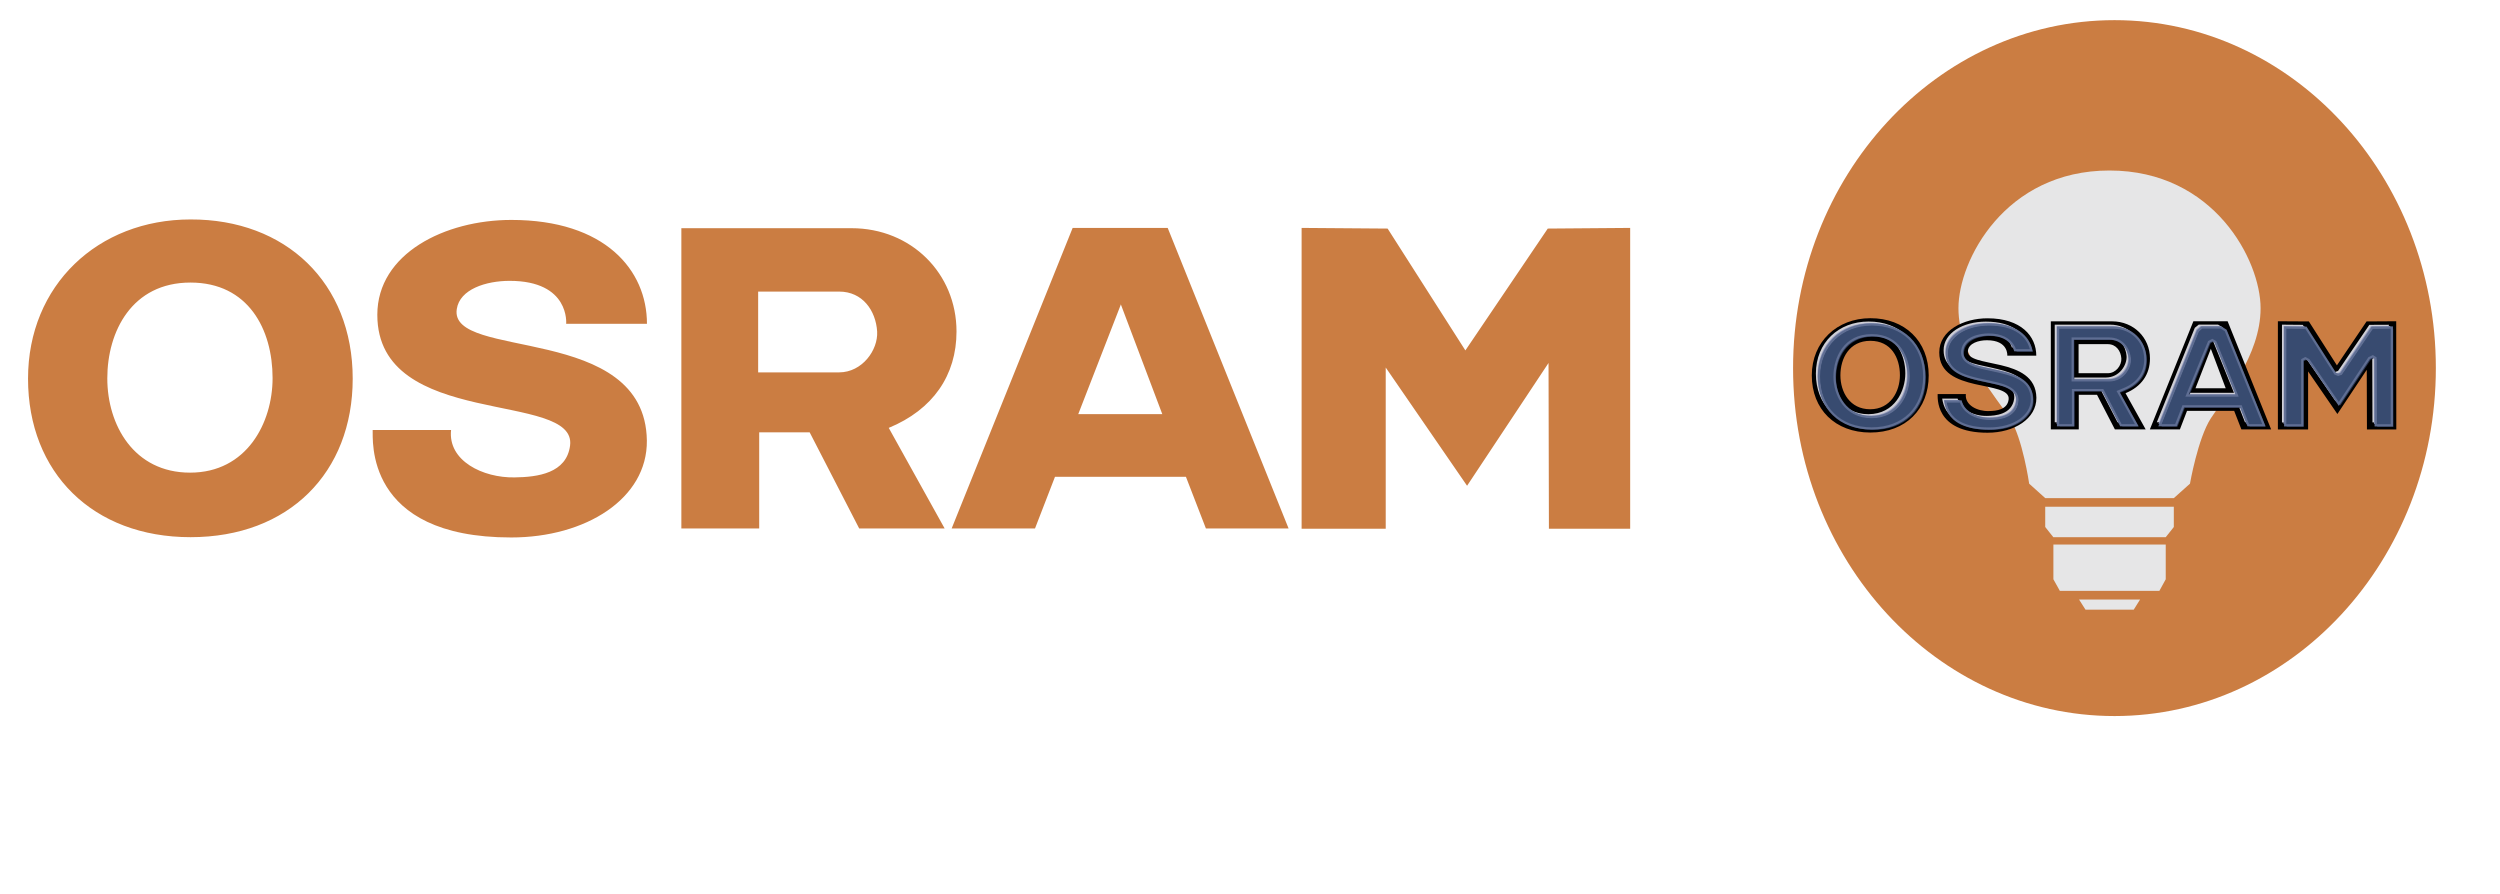 <svg xmlns="http://www.w3.org/2000/svg" xmlns:xlink="http://www.w3.org/1999/xlink" id="Layer_1" x="0px" y="0px" viewBox="0 0 2630.4 940.6" style="enable-background:new 0 0 2630.4 940.6;" xml:space="preserve"><style type="text/css">	.st0{fill-rule:evenodd;clip-rule:evenodd;fill:#CB7D42;}	.st1{fill-rule:evenodd;clip-rule:evenodd;fill:#E6E6E7;}	.st2{fill-rule:evenodd;clip-rule:evenodd;}	.st3{fill-rule:evenodd;clip-rule:evenodd;fill:#CFCFD6;}	.st4{fill-rule:evenodd;clip-rule:evenodd;fill:#939ABC;}	.st5{fill-rule:evenodd;clip-rule:evenodd;fill:#293551;}	.st6{fill-rule:evenodd;clip-rule:evenodd;fill:#384B70;}	.st7{fill:none;stroke:#5F6E93;stroke-width:2.348;stroke-miterlimit:33.89;}</style><path class="st0" d="M2562.9,387.3c0,202.1-151.5,366.1-338.1,366.1c-186.7,0-338.2-164-338.2-366.1s151.5-366.1,338.2-366.1 C2411.4,21.2,2562.9,185.2,2562.9,387.3z"></path><path class="st1" d="M2060.6,324.3c0-50.4,49-144.9,158.9-144.9c110,0,159,94.5,159,144.9c0,50.3-38.9,94.8-52.4,115.9 c-13.6,21.1-21.9,68.7-21.9,68.7l-17,15.2h-135.3l-16.9-15.2c0,0-6.8-47.5-20.2-68.7C2101.2,419.1,2060.6,374.6,2060.6,324.3z  M2151.9,533.2h135.3v21.3l-8.5,10.7h-118.3l-8.5-10.7L2151.9,533.2L2151.9,533.2L2151.9,533.2z M2160.4,572.9h118.3v36.6l-6.7,12.2 h-104.7l-6.8-12.2V572.9z M2187.5,630.8h64.2l-6.7,10.7h-50.7L2187.5,630.8z"></path><path class="st2" d="M2029.3,395c0,35.6-24.2,60.1-61.4,60.1c-37,0-61.6-24.5-61.6-60.1c0-35.3,26.5-60.2,61.6-60.2 C2003.9,334.7,2029.3,358.7,2029.3,395z M1999,394.8c0-18.4-9.2-36.2-31.1-36.2c-22.2,0-31.5,18.5-31.5,36.3 c0,17.7,10,35.7,31.3,35.7C1989.2,430.6,1999,411.8,1999,394.8L1999,394.8z M2142.6,418.5c0.2,22-23.2,36.8-51.4,36.8 c-56.1,0-52.3-37.7-52.5-40.7h29.7c-1.3,11.7,12.1,18.2,24,17.9c8.8-0.1,19.6-1.6,21-12.1c2.8-21-73-5.9-73-49.6 c0-23.2,25.7-35.9,50.7-35.9c35.5,0,51.4,18.9,51.4,39.3h-30.5c0,0,1.5-16.2-21.4-16.2c-9,0-18.9,3.2-20,10.7 C2067.6,388.4,2142,373.8,2142.6,418.5z M2262.1,377.2c0,16.6-8.9,29.6-25.7,36.5l21.2,38.1h-32.4l-18.8-36.4h-19.2v36.4h-29.4 V338.1h64.4C2245,338.1,2262.1,355.3,2262.1,377.2L2262.1,377.2z M2232,377.2c-0.5-8-5.5-15.1-14.3-15.1H2187v30.6h30.7 C2226.4,392.7,2232.4,384.3,2232,377.2z M2389.6,451.8h-31.3l-7.6-19.5h-49.6l-7.5,19.5H2262l45.8-113.8h36L2389.6,451.8 L2389.6,451.8z M2341.8,408.5l-15.7-41.7v0.3l-16.1,41.4L2341.8,408.5L2341.8,408.5z M2521.3,451.9h-30.9l-0.2-62.8l-30.9,46.5 l-30.8-44.8v61.1h-31.8V338l32.6,0.2l29.5,46.2l31.2-46.2l31.2-0.2L2521.3,451.9L2521.3,451.9z"></path><path class="st3" d="M2021.3,393.1c0,33.2-21.9,54.6-55.3,54.6c-33.1,0-55.4-21.5-55.4-54.6c0-32.8,24.1-54.8,55.4-54.8 C1998.1,338.2,2021.3,359.2,2021.3,393.1z M2004.7,392.9c0-19.7-10.2-43.2-38.8-43.2c-28.8,0-39.2,24.3-39.2,43.3 c0,19.1,11.3,42.8,39.1,42.8C1993.8,435.7,2004.7,411.1,2004.7,392.9L2004.7,392.9z M2134.5,417c0.2,17.3-18.3,30.8-45,30.8 c-26.4,0-37-8.7-41.8-16.2c-2.5-4-3.5-8.2-4.1-11.6l-0.1-0.6h16.2c1.4,5.3,5.1,9.5,9.5,12.4c6.2,4.1,14.2,6,21.6,5.8 c8.2-0.1,26.2-1.4,28.4-18c1.3-10.3-8-15.1-15.1-17.4c-4.1-1.3-8.3-2.4-12.6-3.2l-13.8-2.9c-18.9-4.4-32.7-10.5-32.7-27.6 c0-18.2,20.4-30.1,44.4-30.1c28.3,0,41.4,12.7,44.4,27.1h-17c-0.5-1.7-1.3-3.4-2.2-5c-3.9-6.5-12-11.6-25.9-11.6 c-9.2,0-25.5,3.2-27.5,16.4c-1.6,10.3,8.1,14.8,14.8,17c6.8,2.1,16.2,3.6,25.6,6C2120.2,392.7,2134.3,399.2,2134.5,417L2134.5,417z  M2253.8,374.9c0,14.4-7.5,25.3-22,31.3l-6.7,2.8l1.6,3l17.9,32.3H2228l-18.2-35.1l-1-1.9h-31.2v37h-15.7V341.6h58.4 C2239,341.6,2253.8,355.7,2253.8,374.9L2253.8,374.9z M2237.5,374.7c-0.6-9.6-7.2-21.5-21.7-21.5h-38.4v44h38.4 C2230.1,397.1,2238,384.1,2237.5,374.7z M2378.7,444.3h-16.6l-6.9-17.7l-0.8-2.2h-60.6l-0.8,2.2l-6.8,17.7h-16.9l40-99.4l4.2-3.4 h20.2l4.9,3L2378.7,444.3L2378.7,444.3z M2327.6,356.7l-3.2-2l-3.5,2l-23.1,56.6h52.7L2327.6,356.7z M2513.2,444.4h-17l-0.2-70.7 l-2.8-1.8l-3.9,1.9l-31.9,48.3l-31.8-46.2l-3.5-2l-3.1,1.7v68.9H2401V341.6l21.9,0.2l30.9,48.5l3,1.1l3.2-1.1l32.9-48.5l20.5-0.1 V444.4L2513.2,444.4z"></path><path class="st4" d="M2023,394.7c0,33.1-22,54.5-55.3,54.5c-33.1,0-55.4-21.5-55.4-54.5c0-32.8,24.1-54.8,55.4-54.8 C1999.8,339.7,2023,360.7,2023,394.7z M2006.4,394.4c0-19.7-10.2-43.2-38.7-43.2c-28.9,0-39.2,24.3-39.2,43.3 c0,19.1,11.2,42.8,39,42.8C1995.5,437.3,2006.4,412.6,2006.4,394.4L2006.4,394.4z M2136.2,418.5c0.3,17.3-18.4,30.8-45,30.8 c-26.4,0-37-8.7-41.7-16.2c-2.2-3.6-3.6-7.6-4.1-11.7l-0.1-0.6h16.1c1.4,5.4,5.1,9.5,9.6,12.5c6.2,4.1,14.1,5.9,21.6,5.8 c8.2-0.1,26.1-1.3,28.4-17.9c1.4-10.4-8-15.1-15.1-17.5c-4-1.4-8.6-2.3-12.7-3.3l-13.7-2.9c-19-4.3-32.7-10.5-32.7-27.6 c0-18.1,20.4-30.1,44.4-30.1c28.4,0,41.5,12.7,44.5,27.1h-17c-0.6-1.7-1.3-3.3-2.2-4.9c-3.9-6.5-11.9-11.6-25.9-11.6 c-9.1,0-25.3,3.2-27.4,16.5c-1.6,10.3,8.1,14.8,14.7,16.9c6.9,2.2,16.3,3.7,25.7,6C2121.9,394.2,2135.9,400.7,2136.2,418.5 L2136.2,418.5z M2255.5,376.5c0,14.4-7.5,25.3-21.9,31.3l-6.7,2.8l1.7,3l17.9,32.4h-16.7l-18.1-35.2l-1-1.8h-31.1v37h-15.7V343.2 h58.4C2240.7,343.2,2255.5,357.2,2255.5,376.5L2255.5,376.5z M2239.2,376.1c-0.6-9.5-7.2-21.5-21.8-21.5h-38.4v44h38.4 C2231.8,398.6,2239.7,385.6,2239.2,376.1L2239.2,376.1z M2380.3,445.9h-16.6l-6.9-17.7l-0.8-2.2h-60.6l-0.8,2.2l-6.8,17.7H2271 l40-99.4l4.1-3.4h20.1l4.9,3L2380.3,445.9z M2329.2,358.2l-3.1-1.9l-3.6,1.9l-23.1,56.5h52.7L2329.2,358.2z M2514.9,446h-17.1 l-0.1-70.7l-2.8-1.9l-3.8,2l-31.9,48.2l-31.8-46.2l-3.5-1.9l-3.1,1.7V446h-18.1V343.1l21.8,0.2l31,48.4l3,1.1l3.1-1.1l32.8-48.5 l20.5-0.2L2514.9,446L2514.9,446z"></path><path class="st5" d="M2026.3,397.7c0,33.2-21.9,54.6-55.3,54.6c-33.1,0-55.4-21.5-55.4-54.6c0-32.8,24.1-54.8,55.4-54.8 C2003.2,342.8,2026.3,363.8,2026.3,397.7z M2009.8,397.4c0-19.7-10.2-43.2-38.8-43.2c-28.9,0-39.2,24.3-39.2,43.3 c0,19.1,11.3,42.8,39.1,42.8C1998.9,440.3,2009.8,415.7,2009.8,397.4L2009.8,397.4z M2139.6,421.6c0.2,17.3-18.4,30.8-45.1,30.8 c-26.4,0-37-8.7-41.7-16.3c-2.1-3.6-3.5-7.5-4.1-11.6l-0.1-0.6h16.2c1.4,5.3,5.1,9.5,9.5,12.5c6.2,4,14.2,5.9,21.6,5.8 c8.2-0.1,26.2-1.3,28.4-17.9c1.4-10.4-8-15.2-15.1-17.5c-4.1-1.3-8.4-2.4-12.7-3.2l-13.7-2.9c-19-4.4-32.7-10.5-32.7-27.6 c0-18.2,20.5-30.1,44.4-30.1c28.4,0,41.4,12.7,44.4,27.1h-17c-0.5-1.7-1.2-3.4-2.1-5c-4-6.5-12-11.6-25.9-11.6 c-9.1,0-25.5,3.3-27.4,16.4c-1.6,10.3,8.1,14.8,14.7,16.9c6.8,2.2,16.3,3.7,25.7,6C2125.3,397.3,2139.4,403.7,2139.6,421.6 L2139.6,421.6z M2258.9,379.5c0,14.4-7.5,25.3-21.9,31.2l-6.7,2.8l1.6,3l18,32.3h-16.8l-18.1-35.1l-0.9-1.9h-31.2v36.9h-15.6V346.2 h58.4C2244.1,346.2,2258.9,360.2,2258.9,379.5L2258.9,379.5z M2242.6,379.2c-0.6-9.6-7.2-21.5-21.7-21.5h-38.4v44h38.4 C2235.2,401.7,2243.2,388.7,2242.6,379.2z M2383.7,448.9h-16.6l-6.9-17.7l-0.8-2.1h-60.6l-0.8,2.1l-6.9,17.7h-16.8l40-99.4l4.1-3.4 h20.1l4.9,3L2383.7,448.9z M2332.6,361.2l-3.2-1.9l-3.5,1.9l-23.1,56.6h52.7L2332.6,361.2z M2518.3,449.1h-17.1l-0.1-70.8l-2.8-1.8 l-3.9,1.9l-32,48.2l-31.8-46.2l-3.5-2l-3.1,1.7V449h-18.1V346.2l21.8,0.1l30.9,48.5l3,1.1l3.1-1.1l32.8-48.5l20.5-0.1L2518.3,449.1 L2518.3,449.1L2518.3,449.1z"></path><path class="st6" d="M2024.1,396.2c0,32.9-21.8,54-54.7,54c-32.8,0-54.9-21.2-54.9-54c0-32.5,23.9-54.3,54.9-54.3 C2001.1,341.8,2024.1,362.5,2024.1,396.2z M2008.7,396c0-19.8-10.3-43.8-39.4-43.8c-29.4,0-39.8,24.8-39.8,43.9 c0,19.1,11.3,43.2,39.6,43.2C1997.7,439.3,2008.7,414.2,2008.7,396L2008.7,396z M2047.6,422.9h15c1.5,5.3,5.2,9.5,9.7,12.4 c6.3,4.1,14.5,6,21.9,5.9c8.2-0.1,26.7-1.4,29-18.5c1.4-10.7-8.3-15.7-15.5-18c-4.1-1.3-8.4-2.4-12.7-3.2l-13.7-2.9 c-19-4.4-32.3-10.4-32.3-27.1c0-17.7,20-29.5,43.8-29.5c27.7,0,40.6,12.2,43.7,26.1h-15.8c-0.5-1.6-1.2-3.2-2.1-4.7 c-4.1-6.6-12.3-11.9-26.4-11.9c-9.1,0-26,3.3-28,17c-1.6,10.7,8.5,15.3,15.1,17.5c6.9,2.2,16.3,3.7,25.8,6 c18.4,4.4,32,10.7,32.3,28.2c0.2,16.9-17.9,30.2-44.5,30.2c-26.2,0-36.6-8.5-41.2-15.9C2049.5,430.8,2048.2,426.9,2047.6,422.9 L2047.6,422.9z M2256.6,378c0,14.2-7.4,24.9-21.6,30.7l-7.3,3l1.9,3.5l17.6,31.6h-15.4l-18-34.8l-1.1-2.2h-32.2v37h-14.5V345.2h57.8 C2242,345.2,2256.6,358.9,2256.6,378L2256.6,378z M2241.5,377.6c-0.7-9.7-7.3-22-22.4-22h-38.9v45.1h38.9 C2233.9,400.8,2242,387.3,2241.5,377.6z M2381.2,446.9h-15.3l-6.7-17.4l-1-2.5h-61.4l-1,2.5l-6.7,17.4h-15.6l39.7-98.6l3.8-3.2h19.8 l4.5,2.9L2381.2,446.9z M2331.5,359.5l-0.1-0.2l-0.2-0.1l-3.5-2.2l-4,2.2l-23.6,57.5h54.4L2331.5,359.5L2331.5,359.5z M2516.1,446.9 h-15.9l-0.1-70.2v-0.3l-3.4-2.2l-4.2,2.2l-0.2,0.1l-31.4,47.4l-31.2-45.4l-0.1-0.1l-3.9-2.2l-3.8,2V447H2405V345.2l20.9,0.2 l30.8,48.1l0,0.2l3.4,1.3l3.5-1.2l0.1-0.1l32.6-48.3l19.6-0.2L2516.1,446.9L2516.1,446.9z"></path><path class="st7" d="M2024.6,396.2c0,33.1-22,54.6-55.3,54.6c-33.2,0-55.5-21.4-55.5-54.6c0-32.8,24.1-54.8,55.5-54.8 C2001.5,341.2,2024.6,362.3,2024.6,396.2z M2008.2,396c0-19.7-10.2-43.3-38.8-43.3c-28.9,0-39.2,24.4-39.2,43.4 c0,19.1,11.2,42.7,39,42.7C1997.3,438.8,2008.2,414.1,2008.2,396z M2137.9,420.1c0.2,17.3-18.3,30.8-45.1,30.8 c-26.4,0-37-8.7-41.7-16.2c-2.2-3.6-3.6-7.6-4.1-11.7l-0.1-0.6h16.1c1.4,5.3,5.1,9.5,9.6,12.5c6.2,4,14.1,5.9,21.5,5.8 c8.2-0.1,26.2-1.4,28.3-18c1.4-10.4-8-15.1-15-17.5c-4.2-1.3-8.4-2.4-12.7-3.2l-13.7-3c-18.9-4.3-32.7-10.5-32.7-27.5 c0-18.1,20.4-30.1,44.4-30.1c28.4,0,41.5,12.8,44.5,27.1h-17c-0.5-1.7-1.3-3.4-2.2-4.9c-4-6.5-11.9-11.6-25.9-11.6 c-9.2,0-25.4,3.3-27.4,16.5c-1.6,10.3,8.1,14.8,14.7,16.9c6.8,2.1,16.2,3.7,25.7,6C2123.6,395.8,2137.7,402.2,2137.9,420.1 L2137.9,420.1z M2257.2,378c0,14.4-7.6,25.2-21.9,31.2l-6.7,2.8l1.7,3l17.9,32.4h-16.7l-18.2-35.1l-1-1.8h-31.2v36.9h-15.7V344.7 h58.4C2242.4,344.7,2257.2,358.7,2257.2,378L2257.2,378z M2240.9,377.7c-0.6-9.6-7.2-21.5-21.8-21.5h-38.3v44h38.3 C2233.5,400.2,2241.4,387.1,2240.9,377.7z M2382,447.4h-16.5l-6.9-17.7l-0.8-2.2h-60.7l-0.8,2.2l-6.9,17.7h-16.8l40-99.4l4.1-3.4 h20.2l4.9,3.1L2382,447.4z M2330.9,359.7l-3.2-1.9l-3.5,1.9l-23.1,56.5h52.6L2330.9,359.7z M2516.6,447.5h-17l-0.2-70.8l-2.8-1.8 l-3.9,1.9l-31.9,48.2l-31.7-46.2l-3.5-1.9l-3.2,1.7v68.9h-18V344.6l21.8,0.2l30.9,48.4l3,1.1l3.1-1l32.8-48.5l20.6-0.2L2516.6,447.5 L2516.6,447.5L2516.6,447.5z"></path><path class="st0" d="M371.1,398.4c0,98.9-67.2,166.8-170.6,166.8c-102.9,0-171-67.9-171-166.8c0-98.3,73.5-167.5,171-167.5 C300.4,230.6,371.1,297.3,371.1,398.4z M286.8,397.8c0-51.2-25.5-100.5-86.4-100.5c-61.6,0-87.5,51.5-87.5,100.8 c0,49,27.9,99.2,87.1,99.2C259.6,497.3,286.8,444.9,286.8,397.8L286.8,397.8z M680.6,463.5c0.7,61.2-64.4,102-142.7,102 c-155.7,0-145.2-104.5-145.8-113.1h82.5c-3.5,32.5,33.6,50.5,66.8,49.9c24.5-0.3,54.6-4.4,58.4-33.4 c7.7-58.4-202.8-16.4-202.8-137.7c0-64.5,71.3-99.8,141-99.8c98.6,0,142.7,52.7,142.7,109.3h-85c0,0,4.2-45.2-59.5-45.2 c-24.8,0-52.5,8.8-55.6,29.7C472.1,379.7,678.8,339.3,680.6,463.5L680.6,463.5z M1006.4,348.8c0,46.1-24.8,82.2-71.3,101.4 L993.9,556H904l-52.1-101.1h-53.1V556h-81.9V240.1h179C958.9,240.1,1006.4,287.8,1006.4,348.8z M922.9,348.8 c-1.4-22.1-15.4-42-39.9-42h-85.3v85H883C907.1,391.7,924,368.4,922.9,348.8L922.9,348.8z M1355.8,556h-87l-21-54.3H1110l-21,54.3 h-87.7l127.3-316.2h100L1355.8,556z M1222.9,435.7L1179.2,320v0.7l-44.7,115L1222.9,435.7L1222.9,435.7z M1715.3,556.3h-85.6 l-0.4-174.4l-85.7,129.2L1458,386.7v169.6h-88.5V239.8l90.5,0.7l81.8,128.2l86.7-128.2l86.7-0.7V556.3L1715.3,556.3z"></path></svg>
